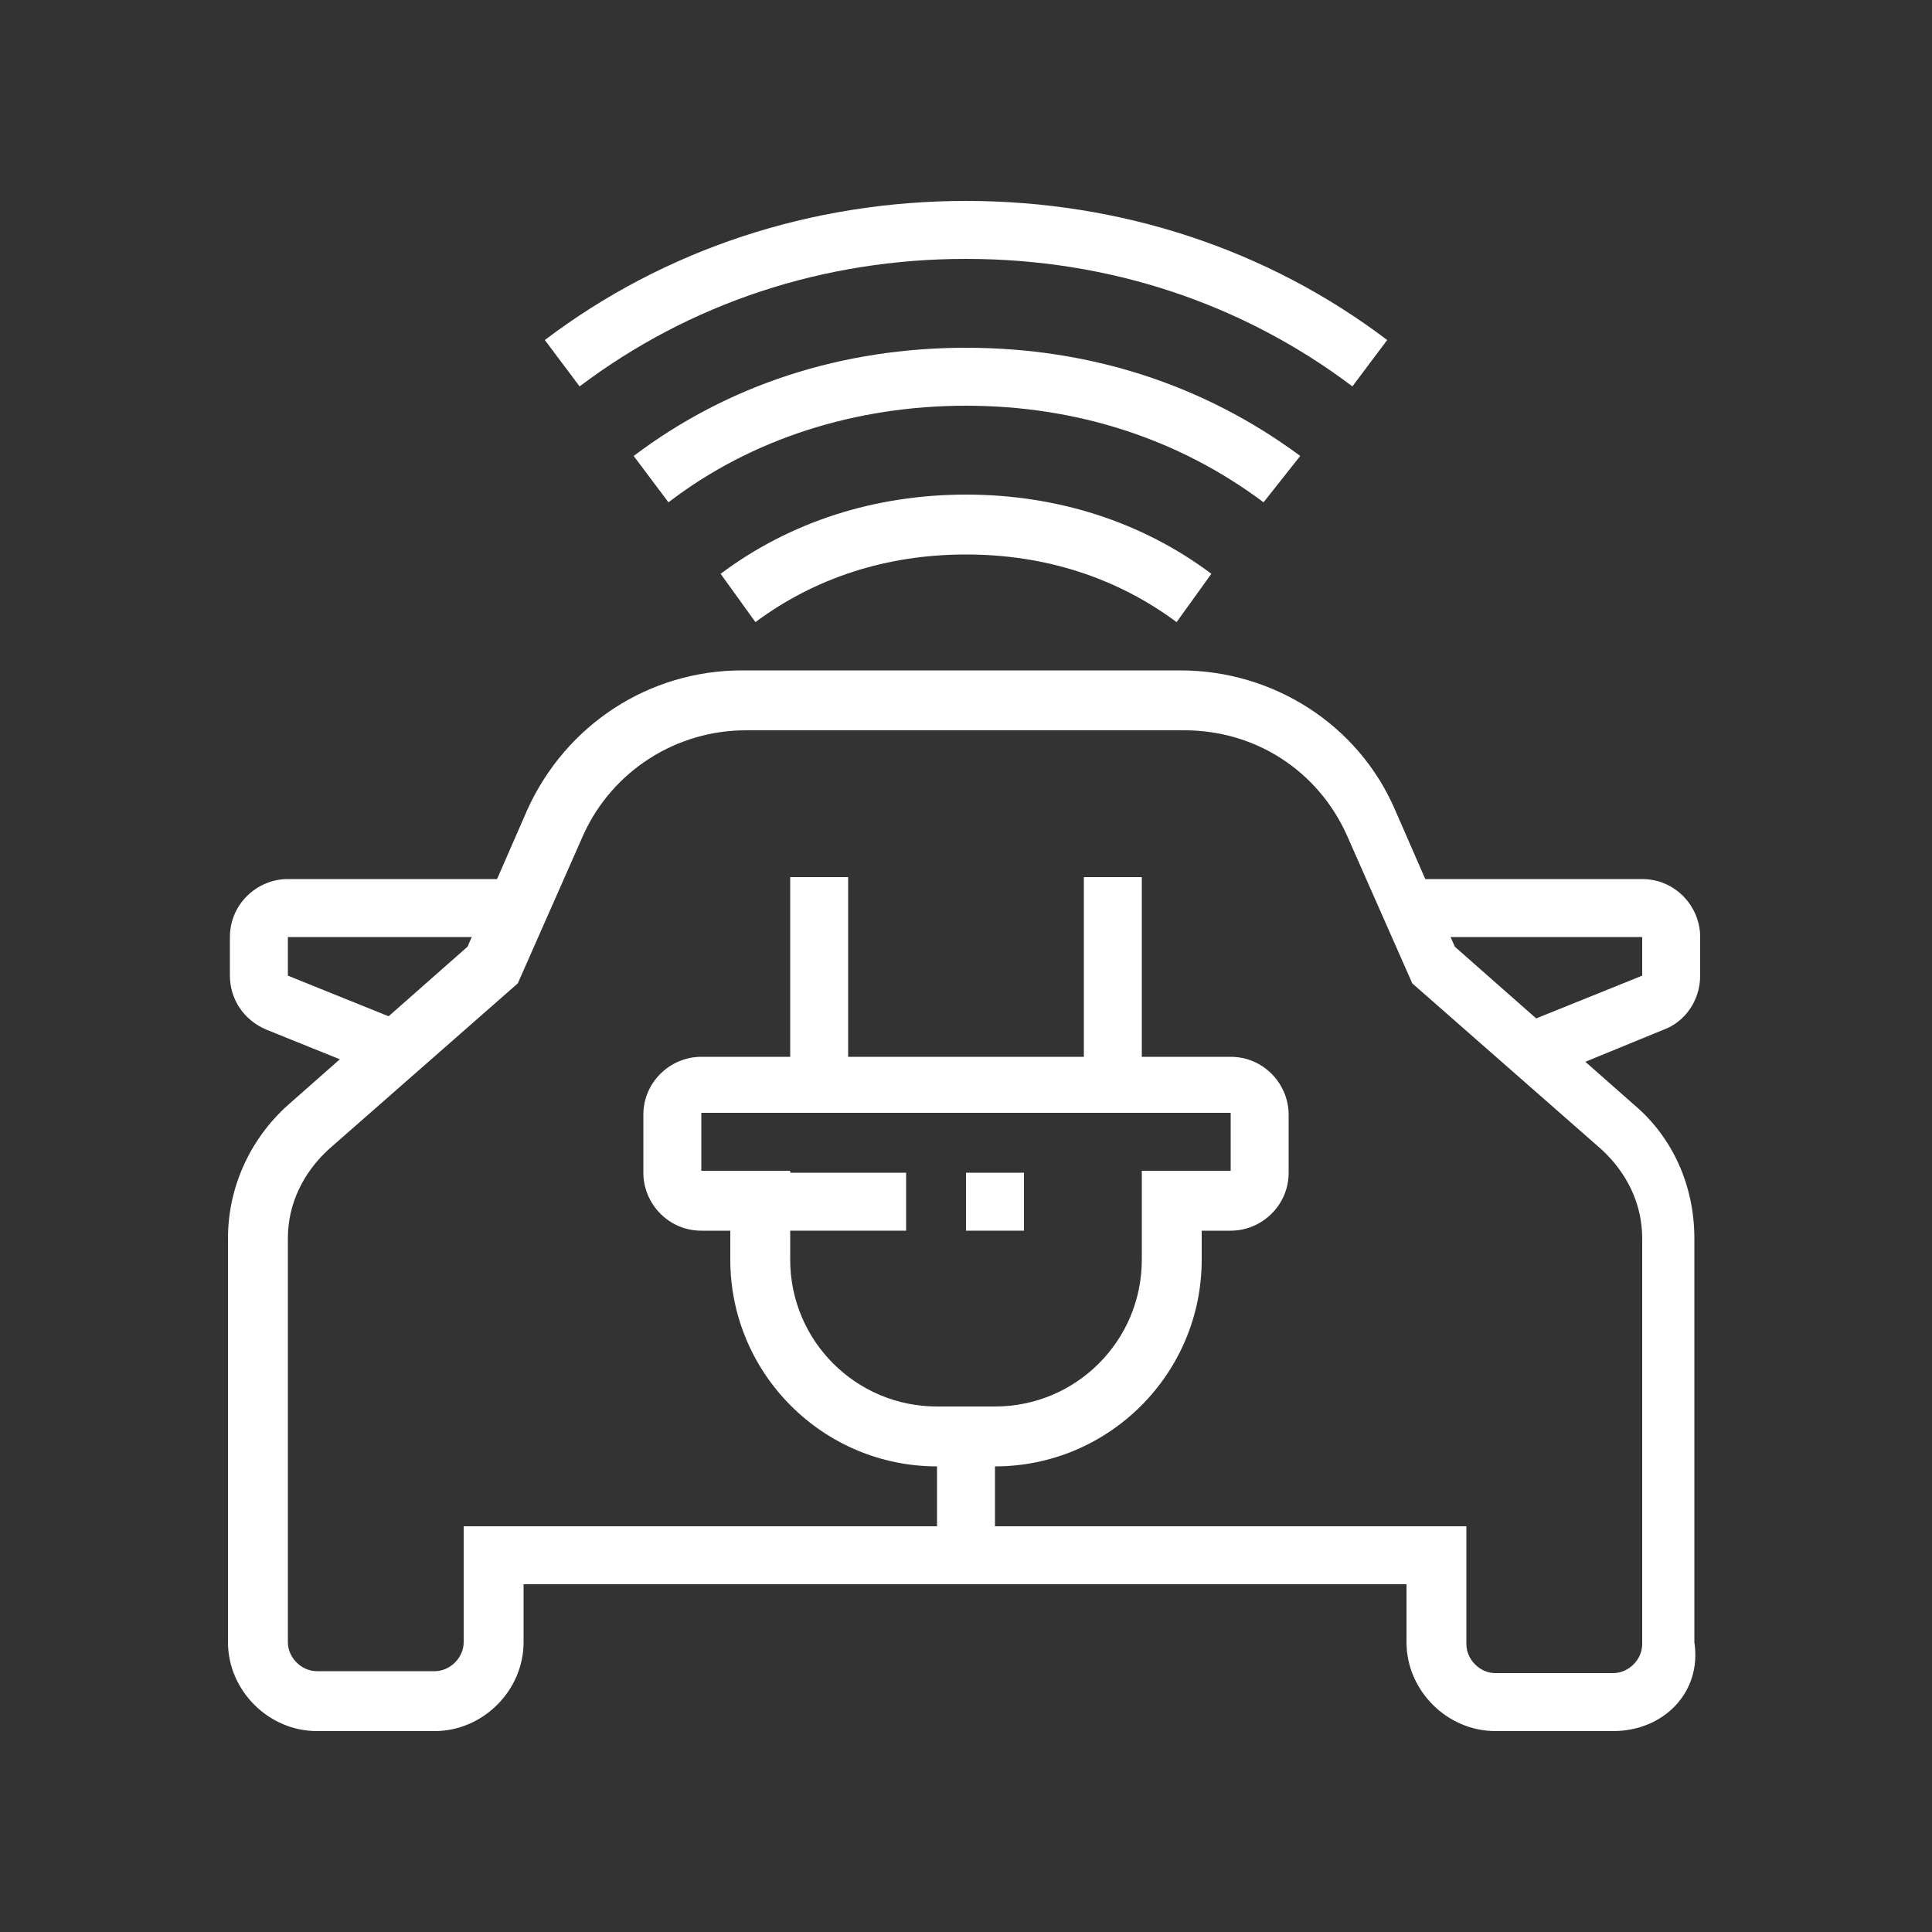 <?xml version="1.0" encoding="utf-8"?>
<!-- Generator: Adobe Illustrator 24.1.0, SVG Export Plug-In . SVG Version: 6.00 Build 0)  -->
<svg version="1.1" id="Layer_1" xmlns="http://www.w3.org/2000/svg" xmlns:xlink="http://www.w3.org/1999/xlink" x="0px" y="0px"
	 width="100px" height="100px" viewBox="0 0 100 100" style="enable-background:new 0 0 100 100;" xml:space="preserve">
<rect x="0" y="0" width="100" height="100" fill="#333333" stroke="none"/>
<style type="text/css">
	.st0{display:none;}
	.st1{display:inline;fill:#FFFFFF;}
	.st2{fill:#FFFFFF;}
</style>
<g class="st0">
	<path class="st1" d="M26.5,67.8c-10,0-18.2-8.2-18.2-18.2s8.2-18.2,18.2-18.2s18.2,8.2,18.2,18.2S36.5,67.8,26.5,67.8z M26.5,34.4
		c-8.4,0-15.2,6.8-15.2,15.2s6.8,15.2,15.2,15.2S41.7,58,41.7,49.6S34.8,34.4,26.5,34.4z"/>
	<path class="st1" d="M60.5,38.2l-0.9-2.9c0.8-0.3,1.6-0.6,2.4-1.1l1.5,2.6C62.5,37.4,61.5,37.8,60.5,38.2z"/>
	<path class="st1" d="M55.3,39c-9.2,0-16.7-7.5-16.7-16.7S46.1,5.6,55.3,5.6S72,13.1,72,22.3c0,4.2-1.6,8.2-4.4,11.3l-2.2-2.1
		c2.3-2.5,3.6-5.8,3.6-9.3c0-7.5-6.1-13.7-13.7-13.7s-13.7,6.1-13.7,13.7s6.1,13.7,13.7,13.7c0.4,0,0.7,0,1.1,0l0.2,3
		C56.2,39,55.8,39,55.3,39z"/>
	<path class="st1" d="M52.3,89.1c-6.7,0-12.1-5.4-12.1-12.1s5.4-12.1,12.1-12.1s12.1,5.4,12.1,12.1S59,89.1,52.3,89.1z M52.3,67.8
		c-5,0-9.1,4.1-9.1,9.1s4.1,9.1,9.1,9.1s9.1-4.1,9.1-9.1S57.3,67.8,52.3,67.8z"/>
	<polygon class="st1" points="84.1,75.4 81.1,75.4 81.1,78.4 84.1,78.4 84.1,75.4 	"/>
	<path class="st1" d="M82.6,86c-5,0-9.1-4.1-9.1-9.1s4.1-9.1,9.1-9.1s9.1,4.1,9.1,9.1S87.6,86,82.6,86z M82.6,70.8
		c-3.3,0-6.1,2.7-6.1,6.1c0,3.3,2.7,6.1,6.1,6.1s6.1-2.7,6.1-6.1C88.7,73.6,86,70.8,82.6,70.8z"/>
	<circle class="st1" cx="55.3" cy="22.3" r="3"/>
	<path class="st1" d="M47.1,29c-1.5-1.9-2.4-4.3-2.4-6.7c0-1.1,0.2-2.2,0.5-3.2l2.9,0.9c-0.2,0.7-0.4,1.5-0.4,2.3
		c0,1.8,0.6,3.4,1.7,4.8L47.1,29z"/>
	<path class="st1" d="M65.9,22.3h-3c0-2.4-1.1-4.7-3.1-6.1l1.8-2.4C64.3,15.7,65.9,18.9,65.9,22.3z"/>
	<circle class="st1" cx="52.3" cy="76.9" r="3"/>
	<path class="st1" d="M26.5,45.1c-3.3,0-6.1-2.7-6.1-6.1h3c0,1.7,1.4,3,3,3s3-1.4,3-3h3C32.6,42.3,29.8,45.1,26.5,45.1z"/>
	<path class="st1" d="M37.1,55.7c-3.3,0-6.1-2.7-6.1-6.1c0-3.3,2.7-6.1,6.1-6.1v3c-1.7,0-3,1.4-3,3c0,1.7,1.4,3,3,3V55.7z"/>
	<path class="st1" d="M32.6,60.2h-3c0-1.7-1.4-3-3-3s-3,1.4-3,3h-3c0-3.3,2.7-6.1,6.1-6.1S32.6,56.9,32.6,60.2z"/>
	<path class="st1" d="M15.9,55.7v-3c1.7,0,3-1.4,3-3c0-1.7-1.4-3-3-3v-3c3.3,0,6.1,2.7,6.1,6.1C21.9,53,19.2,55.7,15.9,55.7z"/>
	<rect x="66.8" y="63.6" transform="matrix(0.6 -0.8 0.8 0.6 -33.216 84.963)" class="st1" width="3" height="24.3"/>
	<rect x="78.2" y="15.5" transform="matrix(0.943 -0.333 0.333 0.943 -10.701 29.117)" class="st1" width="3" height="60.6"/>
	<rect x="26.5" y="64.8" class="st1" width="25.8" height="3"/>
	<rect x="10.6" y="22.5" transform="matrix(0.752 -0.659 0.659 0.752 -8.261 25.982)" class="st1" width="39.7" height="3"/>
	<polygon class="st1" points="28,48.1 25,48.1 25,51.1 28,51.1 28,48.1 	"/>
	<rect x="87.6" y="51.5" transform="matrix(0.943 -0.332 0.332 0.943 -13.008 32.724)" class="st1" width="3" height="5.8"/>
	<rect x="83.3" y="34.8" transform="matrix(0.944 -0.331 0.331 0.944 -9.167 30.417)" class="st1" width="3" height="14.7"/>
	<path class="st1" d="M40.6,90.8c-4.1-3.5-6.5-8.5-6.5-13.9h3c0,4.5,2,8.7,5.4,11.6L40.6,90.8z"/>
	<path class="st1" d="M47.2,94.4c-1.5-0.4-3-1.1-4.3-1.9l1.6-2.6c1.1,0.7,2.3,1.2,3.6,1.6L47.2,94.4z"/>
</g>
<g class="st0">
	<path class="st1" d="M92.5,90.2h-3v-7.6c0-0.8-0.7-1.5-1.5-1.5H77.3v-3h10.6c2.5,0,4.6,2,4.6,4.6V90.2z"/>
	<rect x="63.7" y="78.1" class="st1" width="3" height="3"/>
	<rect x="57.6" y="78.1" class="st1" width="3" height="3"/>
	<path class="st1" d="M10.6,90.2h-3v-7.6c0-2.5,2-4.6,4.6-4.6h42.5v3H12.1c-0.8,0-1.5,0.7-1.5,1.5V90.2z"/>
	<rect x="4.5" y="88.7" class="st1" width="63.7" height="3"/>
	<rect x="71.2" y="88.7" class="st1" width="3" height="3"/>
	<rect x="77.3" y="88.7" class="st1" width="18.2" height="3"/>
	<path class="st1" d="M87.9,79.6h-3V72c0-0.8-0.7-1.5-1.5-1.5H16.6c-0.8,0-1.5,0.7-1.5,1.5v7.6h-3V72c0-2.5,2-4.6,4.6-4.6h66.8
		c2.5,0,4.6,2,4.6,4.6V79.6z"/>
	<rect x="42.4" y="53.8" class="st1" width="6.1" height="3"/>
	<path class="st1" d="M20.9,47.1c-0.9-0.4-4.4-2.2-5.9-2.8c-0.9-0.4-1.4-1.4-1.4-2.6c0-0.4,0.2-0.9,0.3-1.2l0.1-0.2l1.5-3
		c0.5-1,1.6-1.7,2.7-1.7h8v3h-8l-1.5,3c0,0,0,0,0,0c1.6,0.8,4.7,2.3,5.6,2.7L20.9,47.1z"/>
	<path class="st1" d="M77.3,70.5h-6.1c-2.5,0-4.6-2-4.6-4.6v-3h3v3c0,0.8,0.7,1.5,1.5,1.5h6.1c0.8,0,1.5-0.7,1.5-1.5V50.8
		c0-0.7-0.2-1.5-0.5-2.2l-9.7-18.1c-0.8-1.5-2.3-2.5-4.1-2.5h-29c-1.7,0-3.3,0.9-4,2.5l-9.7,18.1c-0.4,0.7-0.5,1.4-0.5,2.2v15.2
		c0,0.8,0.7,1.5,1.5,1.5h6.1c0.8,0,1.5-0.7,1.5-1.5v-3h3v3c0,2.5-2,4.6-4.6,4.6h-6.1c-2.5,0-4.6-2-4.6-4.6V50.8
		c0-1.2,0.3-2.5,0.9-3.6l9.7-18.1c1.3-2.5,3.9-4.1,6.7-4.1h29c2.9,0,5.4,1.6,6.7,4.1L81,47.2c0.6,1.1,0.9,2.3,0.9,3.6v15.2
		C81.9,68.4,79.8,70.5,77.3,70.5z"/>
	<rect x="27.2" y="61.4" class="st1" width="45.5" height="3"/>
	<rect x="31.8" y="41.7" class="st1" width="36.4" height="3"/>
	<rect x="51.5" y="53.8" class="st1" width="6.1" height="3"/>
	<path class="st1" d="M79.1,47.1l-1.3-2.7l5.6-2.7c0,0,0,0,0-0.1l-1.5-2.9l-8,0v-3h8c1.2,0,2.2,0.6,2.7,1.7l1.6,3.2
		c0.1,0.3,0.3,0.8,0.3,1.2c0,1.1-0.5,2.1-1.4,2.6L79.1,47.1z"/>
	<rect x="38.9" y="33.4" transform="matrix(0.814 -0.581 0.581 0.814 -11.961 32.43)" class="st1" width="11.4" height="3"/>
	<rect x="53.1" y="31.8" transform="matrix(0.811 -0.585 0.585 0.811 -8.939 38.985)" class="st1" width="5.7" height="3"/>
	<rect x="48.9" y="35.9" transform="matrix(0.812 -0.584 0.584 0.812 -12.379 36.407)" class="st1" width="2.7" height="3"/>
	<path class="st1" d="M36.3,56.8h-9.1c-1.7,0-3-1.4-3-3v-1.5c0-2.5,2-4.6,4.6-4.6h4.5c2.7,0,6.1,2.9,6.1,6.1
		C39.4,55.5,38,56.8,36.3,56.8z M28.8,50.8c-0.8,0-1.5,0.7-1.5,1.5v1.5h9.1c0-1.5-2-3-3-3H28.8z"/>
	<path class="st1" d="M72.8,56.8h-9.1c-1.7,0-3-1.4-3-3c0-3.2,3.4-6.1,6.1-6.1h4.5c2.5,0,4.6,2,4.6,4.6v1.5
		C75.8,55.5,74.4,56.8,72.8,56.8z M66.7,50.8c-1.1,0-3,1.6-3,3h9.1v-1.5c0-0.8-0.7-1.5-1.5-1.5H66.7z"/>
	<polygon class="st1" points="40.9,9.8 37.9,9.8 37.9,12.8 40.9,12.8 40.9,9.8 	"/>
	<polygon class="st1" points="30.3,14.3 27.2,14.3 27.2,17.4 30.3,17.4 30.3,14.3 	"/>
	<polygon class="st1" points="7.5,52.3 4.5,52.3 4.5,55.3 7.5,55.3 7.5,52.3 	"/>
	<polygon class="st1" points="9,41.7 6,41.7 6,44.7 9,44.7 9,41.7 	"/>
	<polygon class="st1" points="13.6,31 10.6,31 10.6,34.1 13.6,34.1 13.6,31 	"/>
	<polygon class="st1" points="21.2,21.9 18.1,21.9 18.1,25 21.2,25 21.2,21.9 	"/>
	<polygon class="st1" points="9,62.9 6,62.9 6,65.9 9,65.9 9,62.9 	"/>
	<polygon class="st1" points="51.5,8.3 48.5,8.3 48.5,11.3 51.5,11.3 51.5,8.3 	"/>
	<polygon class="st1" points="62.1,9.8 59.1,9.8 59.1,12.8 62.1,12.8 62.1,9.8 	"/>
	<polygon class="st1" points="72.8,14.3 69.7,14.3 69.7,17.4 72.8,17.4 72.8,14.3 	"/>
	<polygon class="st1" points="95.5,52.3 92.5,52.3 92.5,55.3 95.5,55.3 95.5,52.3 	"/>
	<polygon class="st1" points="94,41.7 91,41.7 91,44.7 94,44.7 94,41.7 	"/>
	<polygon class="st1" points="89.4,31 86.4,31 86.4,34.1 89.4,34.1 89.4,31 	"/>
	<polygon class="st1" points="81.9,21.9 78.8,21.9 78.8,25 81.9,25 81.9,21.9 	"/>
	<polygon class="st1" points="94,62.9 91,62.9 91,65.9 94,65.9 94,62.9 	"/>
</g>
<g class="st0">
	<path class="st1" d="M66,82.8c-2.9,0-5.3-2.4-5.3-5.3c0-2.9,2.4-5.3,5.3-5.3c2.9,0,5.3,2.4,5.3,5.3C71.3,80.4,68.9,82.8,66,82.8z
		 M66,75.2c-1.3,0-2.3,1-2.3,2.3c0,1.3,1,2.3,2.3,2.3c1.3,0,2.3-1,2.3-2.3C68.3,76.2,67.3,75.2,66,75.2z"/>
	<path class="st1" d="M66,91.9c-8,0-14.5-6.5-14.5-14.5C51.5,69.5,58,63,66,63c8,0,14.5,6.5,14.5,14.5C80.5,85.4,74,91.9,66,91.9z
		 M66,66c-6.3,0-11.4,5.1-11.4,11.4c0,6.3,5.1,11.4,11.4,11.4c6.3,0,11.4-5.1,11.4-11.4C77.4,71.1,72.3,66,66,66z"/>
	<rect x="78.9" y="76.7" class="st1" width="13.7" height="3"/>
	<path class="st1" d="M53.1,79.7H34.8c-3.4,0-6.1-2.7-6.1-6.1v-4.6c0-3.4,2.7-6.1,6.1-6.1V50.3c0-4.1,2.6-7.6,6.5-8.8l9.4-2.8
		l20.8-23.5c1.4-1.6,3.5-2.6,5.7-2.6h14v3h-14c-1.3,0-2.6,0.6-3.4,1.5L52.4,41.4l-10.2,3.1c-2.6,0.8-4.3,3.1-4.3,5.8V66h-3
		c-1.7,0-3,1.4-3,3v4.6c0,1.7,1.4,3,3,3h18.3V79.7z"/>
	<polygon class="st1" points="91.2,43.1 54.9,43.1 76.5,18.8 91.2,18.8 91.2,21.8 77.8,21.8 61.7,40.1 91.2,40.1 	"/>
	<rect x="79" y="46.2" class="st1" width="9.1" height="3"/>
	<path class="st1" d="M40.9,90.4H22.6c-3.4,0-6.1-2.7-6.1-6.1V43.1c0-1.7-1.4-3-3-3H7.3v-3h6.1c3.4,0,6.1,2.7,6.1,6.1v41.2
		c0,1.7,1.4,3,3,3h18.3c1.7,0,3-1.4,3-3V70.6h3v13.7C47,87.7,44.2,90.4,40.9,90.4z"/>
	<path class="st1" d="M45.9,72.1h-2c-1.7,0-3-1.4-3-3V55.3c0-5,4.1-9.1,9.1-9.1h5.3c3,0,5.3,3.3,5.3,7.6s-2.3,7.6-5.3,7.6h-2.8
		l-3.8,8.8C48.3,71.4,47.2,72.1,45.9,72.1z M50,49.2c-3.4,0-6.1,2.7-6.1,6.1v13.7h2l4.6-10.7h4.8c1.1,0,2.3-2,2.3-4.6
		c0-2.6-1.2-4.6-2.3-4.6H50z"/>
	<rect x="51.5" y="8.1" class="st1" width="3" height="7.6"/>
	<rect x="35.5" y="12.7" transform="matrix(0.949 -0.316 0.316 0.949 -3.302 12.557)" class="st1" width="3" height="7.6"/>
	<rect x="21.1" y="23" transform="matrix(0.707 -0.707 0.707 0.707 -12.045 23.69)" class="st1" width="3" height="6.9"/>
</g>
<g>
	<path class="st2" d="M60.9,32.2c-3.1-2.3-6.8-3.5-10.9-3.5s-7.8,1.2-10.9,3.5l-1.8-2.5c3.6-2.7,8-4.1,12.7-4.1s9.1,1.4,12.7,4.1
		L60.9,32.2z"/>
	<path class="st2" d="M65.4,26c-4.4-3.3-9.7-5-15.4-5s-11.1,1.7-15.4,5l-1.8-2.4C37.7,19.9,43.6,18,50,18s12.3,1.9,17.3,5.6L65.4,26
		z"/>
	<path class="st2" d="M70,20c-5.7-4.3-12.6-6.6-20-6.6S35.7,15.7,30,20l-1.8-2.4c6.2-4.7,13.8-7.2,21.8-7.2s15.6,2.5,21.8,7.2L70,20
		z"/>
	<path class="st2" d="M20,55.8l-6.2-2.5c-1.2-0.5-1.9-1.6-1.9-2.8v-2c0-1.7,1.4-3,3-3h12v3h-12v2l6.2,2.5L20,55.8z"/>
	<path class="st2" d="M83.5,89.6h-6.1c-2.5,0-4.6-2.1-4.6-4.6v-3H27.1v3c0,2.5-2.1,4.6-4.6,4.6h-6.1c-2.5,0-4.6-2.1-4.6-4.6V64.1
		c0-2.6,1.1-5.1,3.1-6.9l9.3-8.2l3.1-7.1c2-4.4,6.3-7.2,11.1-7.2h22.7c4.8,0,9.2,2.8,11.1,7.2l3.1,7.1l9.3,8.2
		c2,1.7,3.1,4.2,3.1,6.9v20.9C88.1,87.6,86.1,89.6,83.5,89.6z M24.1,79h51.8v6.1c0,0.8,0.7,1.5,1.5,1.5h6.1c0.8,0,1.5-0.7,1.5-1.5
		V64.1c0-1.8-0.8-3.4-2.1-4.6l-9.8-8.6l-3.4-7.7c-1.5-3.3-4.7-5.4-8.4-5.4H38.6c-3.6,0-6.9,2.1-8.4,5.4l-3.4,7.7L17,59.5
		c-1.3,1.2-2.1,2.8-2.1,4.6v20.9c0,0.8,0.7,1.5,1.5,1.5h6.1c0.8,0,1.5-0.7,1.5-1.5V79z"/>
	<path class="st2" d="M80,55.8L78.8,53l6.2-2.5v-2H73v-3h12c1.7,0,3,1.4,3,3v2c0,1.3-0.8,2.4-1.9,2.8L80,55.8z"/>
	<rect x="48.5" y="74.4" class="st2" width="3" height="6.1"/>
	<path class="st2" d="M51.5,75.9h-3c-5.9,0-10.7-4.8-10.7-10.7v-1.5h-1.5c-1.7,0-3-1.4-3-3v-3c0-1.7,1.4-3,3-3h27.4c1.7,0,3,1.4,3,3
		v3c0,1.7-1.4,3-3,3h-1.5v1.5C62.2,71.1,57.4,75.9,51.5,75.9z M36.3,57.6v3h4.6v4.6c0,4.2,3.4,7.6,7.6,7.6h3c4.2,0,7.6-3.4,7.6-7.6
		v-4.6h4.6v-3H36.3z"/>
	<rect x="40.9" y="45.4" class="st2" width="3" height="10.7"/>
	<rect x="56.1" y="45.4" class="st2" width="3" height="10.7"/>
	<rect x="39.3" y="60.7" class="st2" width="7.6" height="3"/>
	<rect x="50" y="60.7" class="st2" width="3" height="3"/>
</g>
</svg>
